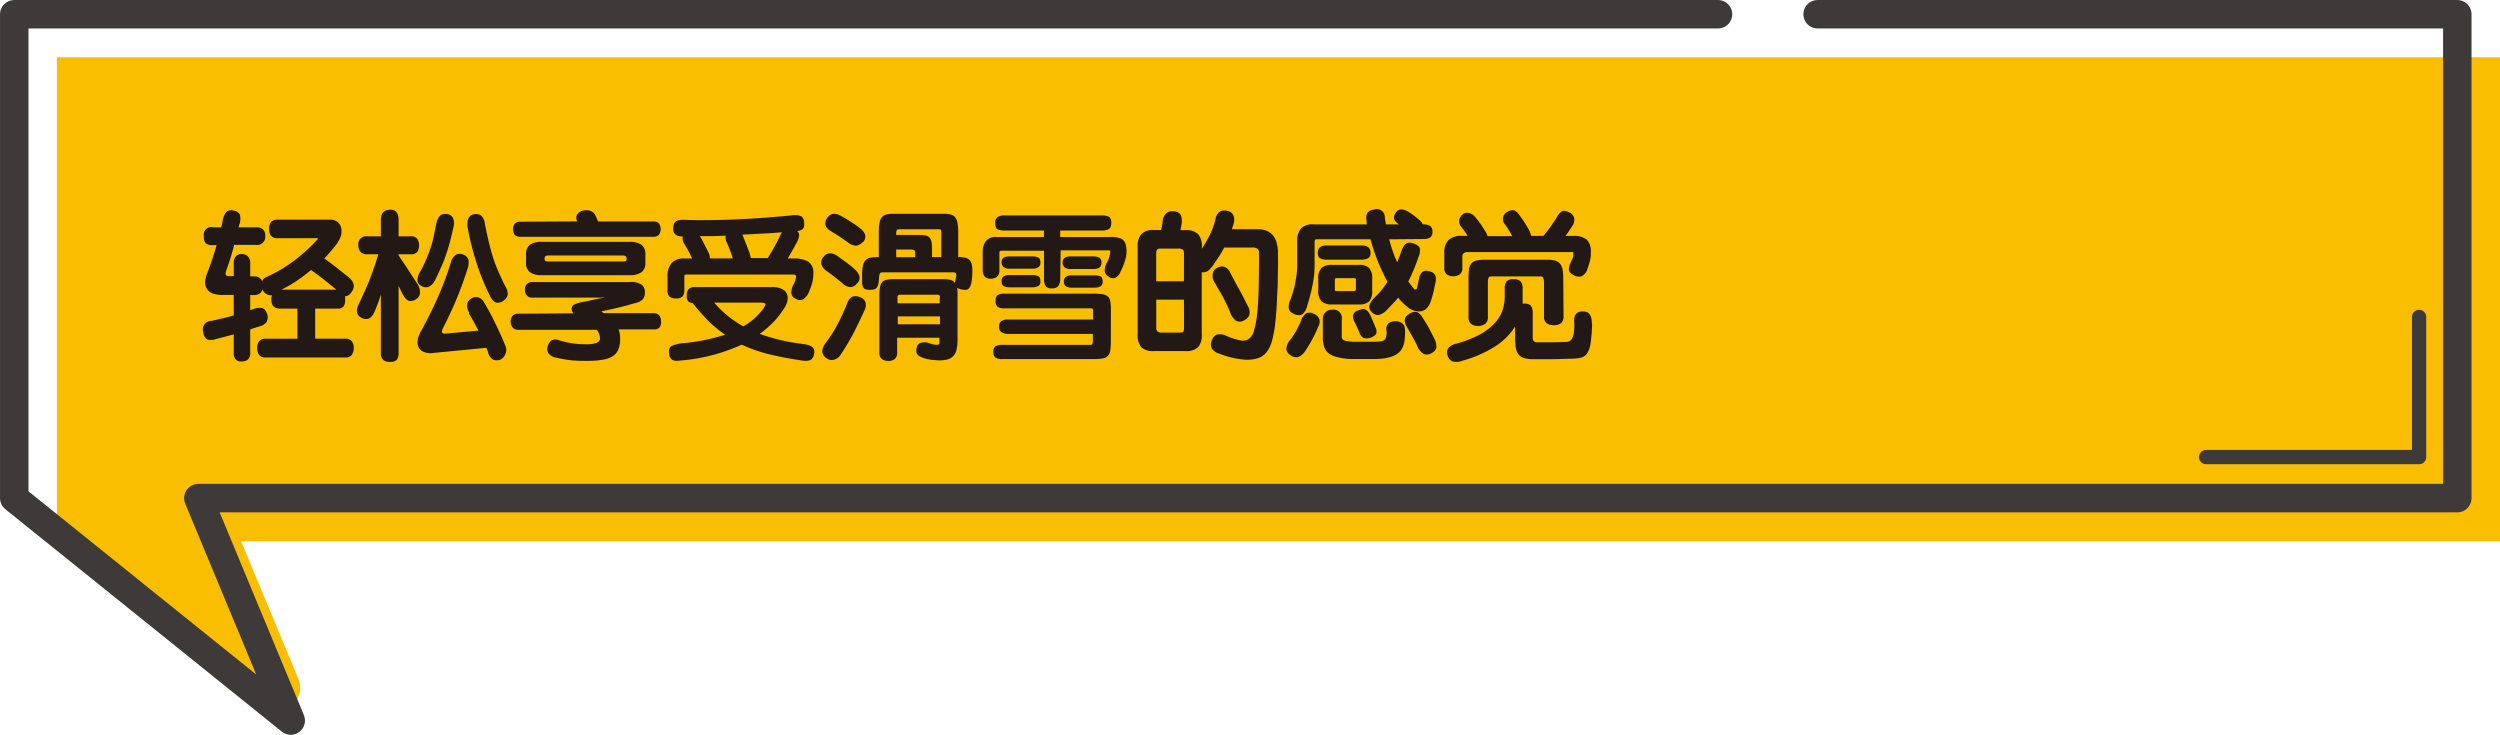 <svg xmlns="http://www.w3.org/2000/svg" viewBox="0 0 450.9 132.52">
  <defs>
    <style>
      .cls-1 {
        fill: #fabe00;
      }

      .cls-2, .cls-3 {
        fill: none;
        stroke: #3e3a39;
        stroke-linecap: round;
        stroke-linejoin: round;
      }

      .cls-2 {
        stroke-width: 2.57px;
      }

      .cls-3 {
        stroke-width: 5.13px;
      }

      .cls-4 {
        fill: #221815;
      }
    </style>
  </defs>
  <g id="レイヤー_2" data-name="レイヤー 2">
    <g id="レイヤー_1-2" data-name="レイヤー 1">
      <g>
        <path class="cls-1" d="M10.26,10.33V97.6l37,29.75a4.23,4.23,0,0,0,6.55-4.92L43.47,97.6H450.9V10.33Z"/>
        <polyline class="cls-2" points="436.31 57.16 436.31 82.44 397.89 82.44"/>
        <polyline class="cls-3" points="309.86 2.57 2.57 2.57 2.57 89.84 52.44 129.96 35.77 89.84 443.2 89.84 443.2 2.57 327.82 2.57"/>
        <path class="cls-4" d="M60.92,43.76a32.37,32.37,0,0,1-2.43,2.86c.85.61,1.64,1.2,2.38,1.79l2,1.58c1,.84,1.2,1.7.59,2.61-.39.59-.8.85-1.21.8,0,.09,0,.19,0,.28a2.62,2.62,0,0,1,0,.28A2.13,2.13,0,0,1,62,55.22a1.33,1.33,0,0,1-1.15.44h-4v5.42h5.44a1.38,1.38,0,0,1,1.12.44,1.78,1.78,0,0,1,.39,1.23A2.08,2.08,0,0,1,63.45,64a1.34,1.34,0,0,1-1.17.47H47.88A1.33,1.33,0,0,1,46.72,64a2,2,0,0,1-.34-1.23,1.83,1.83,0,0,1,.37-1.23,1.37,1.37,0,0,1,1.13-.44h5.76V55.66H50.52c-1.06,0-1.59-.56-1.59-1.7a2,2,0,0,1,.14-.71,1.48,1.48,0,0,1-.46,0,2.14,2.14,0,0,1-.53-.2,2.32,2.32,0,0,1-.47-.37,1.19,1.19,0,0,1-.29-.57,1.15,1.15,0,0,1-.56.87,1.59,1.59,0,0,1-.72.24h-.91v2.72l.29-.1.28-.1a3,3,0,0,1,1.5-.2c.42.08.73.42.94,1a1.8,1.8,0,0,1,0,1.41,2,2,0,0,1-1.25.89l-.89.28-.87.29V63.6a1.52,1.52,0,0,1-.41,1.23,1.67,1.67,0,0,1-1.15.36,1.4,1.4,0,0,1-1.07-.36,1.72,1.72,0,0,1-.34-1.23V60.31l-1.66.44-1.57.41a2.47,2.47,0,0,1-1.56.06A1.57,1.57,0,0,1,36.69,60a1.55,1.55,0,0,1,1.47-2.13l1.93-.44c.68-.16,1.37-.34,2.07-.55V53.2H40.29a5.37,5.37,0,0,1-2-.3,2,2,0,0,1-1-.85A2.18,2.18,0,0,1,37,50.73a5.89,5.89,0,0,1,.45-1.67c.28-.72.56-1.48.82-2.28s.53-1.66.8-2.57h-.6a2.12,2.12,0,0,1-1.35-.31,1.77,1.77,0,0,1-.35-1.3A1.38,1.38,0,0,1,38.5,41h1.39c.11-.4.21-.81.28-1.22a3.07,3.07,0,0,1,.68-1.58A1.41,1.41,0,0,1,42.19,38a1.47,1.47,0,0,1,1.07.7,3,3,0,0,1-.08,1.77,1,1,0,0,0-.07.28A1.53,1.53,0,0,1,43,41h3.14a1.83,1.83,0,0,1,1.31.38,1.62,1.62,0,0,1,.39,1.2,1.47,1.47,0,0,1-1.7,1.59H42.24c-.22.85-.45,1.63-.66,2.34s-.46,1.42-.73,2.14c-.17.47-.21.79-.12.94s.31.22.69.22h.74V47.41a1.8,1.8,0,0,1,.35-1.16,1.35,1.35,0,0,1,1.09-.42,1.45,1.45,0,0,1,1.14.45,1.67,1.67,0,0,1,.39,1.13v2.44H46a1.35,1.35,0,0,1,.84.3,1.2,1.2,0,0,1,.46.75.75.75,0,0,1,.12-.48,1.43,1.43,0,0,1,.62-.45,26.78,26.78,0,0,0,5.39-3.24,31.55,31.55,0,0,0,3.82-3.54c.16-.15.12-.23-.11-.23H50.09a1.52,1.52,0,0,1-1.19-.41,1.81,1.81,0,0,1-.36-1.23A1.78,1.78,0,0,1,48.93,40a1.64,1.64,0,0,1,1.16-.38h9.5a2,2,0,0,1,1.28.41,2.07,2.07,0,0,1,.65,1,3,3,0,0,1,0,1.34,3.32,3.32,0,0,1-.63,1.33m-4.79,5c-.79.66-1.63,1.29-2.51,1.9a21.72,21.72,0,0,1-2.84,1.64h9.89c-.55-.49-1.22-1-2-1.64s-1.63-1.24-2.54-1.9"/>
        <path class="cls-4" d="M66.22,45.86a1.51,1.51,0,0,1-1.2-.44,1.73,1.73,0,0,1-.39-1.18,1.42,1.42,0,0,1,1.59-1.62h2.47V39.73c0-1.26.55-1.9,1.64-1.9a1.35,1.35,0,0,1,1.23.5,2.52,2.52,0,0,1,.33,1.4v2.89H74a1.41,1.41,0,0,1,1.28.49,2.31,2.31,0,0,1,0,2.31,1.51,1.51,0,0,1-1.28.44H71.89v.19c.64,1,1.21,1.79,1.69,2.54s1,1.54,1.54,2.37a3,3,0,0,1,.64,1.78,1.43,1.43,0,0,1-.64,1.17,1.7,1.7,0,0,1-1.36.35c-.4-.1-.8-.55-1.22-1.35-.13-.26-.24-.5-.34-.72a5,5,0,0,0-.31-.61V63.63a1.9,1.9,0,0,1-.33,1.27,1.57,1.57,0,0,1-1.23.37,1.76,1.76,0,0,1-1.23-.37,1.62,1.62,0,0,1-.41-1.27V53.14c-.17.55-.35,1.07-.53,1.56s-.36.95-.55,1.39c-.34.79-.73,1.26-1.16,1.39a1.64,1.64,0,0,1-1.33-.2c-.87-.49-1-1.39-.29-2.69.3-.65.6-1.28.89-1.92s.58-1.3.86-2,.54-1.44.82-2.22.55-1.65.83-2.59Zm9.61,3.06a22.67,22.67,0,0,0,1.09-2.24c.29-.7.55-1.39.77-2.06s.39-1.34.54-2,.28-1.39.44-2.17A2.93,2.93,0,0,1,79.28,39a1.28,1.28,0,0,1,1.14-.4,1.36,1.36,0,0,1,1.28.71A2.47,2.47,0,0,1,81.78,41c-.19.85-.38,1.66-.58,2.43s-.42,1.53-.68,2.29S80,47.21,79.64,48s-.72,1.63-1.17,2.53a2.36,2.36,0,0,1-1.19,1.21,1.49,1.49,0,0,1-1.39-.24,1.2,1.2,0,0,1-.61-1,3.42,3.42,0,0,1,.55-1.6m8.79,7.48A2.38,2.38,0,0,1,84.25,55a1.38,1.38,0,0,1,.65-1.09,1.61,1.61,0,0,1,1.31-.3,1.88,1.88,0,0,1,1.13,1,39.51,39.51,0,0,1,2,3.73c.66,1.33,1.26,2.68,1.8,4a1.82,1.82,0,0,1,0,1.53,1.87,1.87,0,0,1-.89,1,1.83,1.83,0,0,1-1.29,0,1.93,1.93,0,0,1-.9-1.24,3.86,3.86,0,0,0-.14-.39c-.06-.15-.12-.32-.2-.51l-9.61.93a3,3,0,0,1-2.12-.42,1.89,1.89,0,0,1-.68-1.59,3,3,0,0,1,.15-.88,7.14,7.14,0,0,1,.44-1c1.21-2.17,2.27-4.32,3.19-6.43a54.13,54.13,0,0,0,2.2-5.93,2.56,2.56,0,0,1,.82-1.37,1.31,1.31,0,0,1,1.3-.16,1.45,1.45,0,0,1,1.07.95,3.26,3.26,0,0,1-.16,1.66c-.55,1.76-1.19,3.51-1.91,5.27s-1.58,3.58-2.54,5.47c-.3.68-.16,1,.43.94l6-.54c-.31-.57-.6-1.13-.9-1.67s-.57-1-.83-1.42Zm6.26-2.21a1.63,1.63,0,0,1-1.36.41c-.4-.1-.78-.51-1.16-1.23A43.62,43.62,0,0,1,86,47.58a51.12,51.12,0,0,1-1.62-6.35,3.24,3.24,0,0,1,.09-1.81,1.24,1.24,0,0,1,.93-.76,1.81,1.81,0,0,1,1.32.17,2.18,2.18,0,0,1,.72,1.5c.23,1.15.46,2.23.7,3.23s.5,2,.79,2.88.61,1.79,1,2.63.75,1.68,1.18,2.51a2.81,2.81,0,0,1,.47,1.56,1.63,1.63,0,0,1-.67,1"/>
        <path class="cls-4" d="M103.41,56.51a1.31,1.31,0,0,1-.31-.85.82.82,0,0,1,.53-.76,5.09,5.09,0,0,1,1.31-.4c.8-.15,1.54-.31,2.23-.47a11.87,11.87,0,0,1,1.6-.29q.26,0,.24-.06s-.08,0-.21,0H96.07A1.33,1.33,0,0,1,95,53.27a1.5,1.5,0,0,1-.33-1,1.44,1.44,0,0,1,.33-1,1.27,1.27,0,0,1,1.06-.4H113.7a3.17,3.17,0,0,1,2.06.5,1.68,1.68,0,0,1,.55,1.32,2.09,2.09,0,0,1-.3,1.2,2.5,2.5,0,0,1-1.37.75h0l-1.45.41c-.45.13-.91.24-1.37.36l-1.45.34-1.63.34q-.28.06-.21.12a1.15,1.15,0,0,0,.24.19.25.25,0,0,0,.14.08h9a1.23,1.23,0,0,1,1,.42,1.62,1.62,0,0,1,.31,1A1.69,1.69,0,0,1,119,59a1.22,1.22,0,0,1-1,.41h-6.43a4.78,4.78,0,0,1,.28,1.68,5.06,5.06,0,0,1-.32,1.92,2.69,2.69,0,0,1-1,1.22,4.79,4.79,0,0,1-1.83.65,15,15,0,0,1-2.7.2A26.89,26.89,0,0,1,103.2,65a24.59,24.59,0,0,1-2.91-.5,2.07,2.07,0,0,1-1.46-.91,1.64,1.64,0,0,1,0-1.27,1.72,1.72,0,0,1,.68-.94,1.65,1.65,0,0,1,1.36,0,14.84,14.84,0,0,0,2.61.58,16.67,16.67,0,0,0,2.07.13,5.62,5.62,0,0,0,2-.23,1,1,0,0,0,.66-.68,2.41,2.41,0,0,0-.59-1.7H93.46a1.22,1.22,0,0,1-1-.41A1.75,1.75,0,0,1,92.1,58a1.68,1.68,0,0,1,.31-1,1.23,1.23,0,0,1,1-.42Zm.71-16.58a1.18,1.18,0,0,1-.06-1.16,1.67,1.67,0,0,1,1-.77,2.34,2.34,0,0,1,1.31,0,1.48,1.48,0,0,1,1,.84,3.93,3.93,0,0,1,.23.46l.25.64h10a1.3,1.3,0,0,1,1,.37,1.78,1.78,0,0,1,0,2,1.25,1.25,0,0,1-1,.4h-24a1.37,1.37,0,0,1-1-.34,1.52,1.52,0,0,1-.31-1,1.71,1.71,0,0,1,.29-1,1.27,1.27,0,0,1,1.07-.38Zm12.28,7.43a2.05,2.05,0,0,1-.7,1.74,3.55,3.55,0,0,1-2.14.53H97.71a3.51,3.51,0,0,1-2.13-.53,2,2,0,0,1-.7-1.74V45.91a2.08,2.08,0,0,1,.7-1.76,3.51,3.51,0,0,1,2.13-.53h15.85a3.55,3.55,0,0,1,2.14.53,2.11,2.11,0,0,1,.7,1.76ZM113,46.62c0-.23-.06-.37-.18-.44a1.25,1.25,0,0,0-.53-.1H98.91c-.46,0-.68.15-.68.46v.17a.43.43,0,0,0,.12.35,1,1,0,0,0,.56.1h13.4a1,1,0,0,0,.57-.1.49.49,0,0,0,.14-.41Z"/>
        <path class="cls-4" d="M143.16,46.62a4.89,4.89,0,0,1,2.62.58,2.31,2.31,0,0,1,.92,2.11,7.36,7.36,0,0,1-.14,1.39,9.31,9.31,0,0,1-.57,1.73A3.08,3.08,0,0,1,144.84,54a1.39,1.39,0,0,1-1.31-.11,1.3,1.3,0,0,1-.83-1.09,3.46,3.46,0,0,1,.4-1.46,3.43,3.43,0,0,0,.48-1.48c0-.22-.21-.34-.51-.34H123.8c-.25,0-.37.05-.37.26v2.52a1.71,1.71,0,0,1-.34,1.18,1.61,1.61,0,0,1-1.16.35,1.77,1.77,0,0,1-1.15-.31,1.52,1.52,0,0,1-.39-1.22V49.88a3.59,3.59,0,0,1,.73-2.42,2.85,2.85,0,0,1,2.28-.84h1.42a13,13,0,0,0-.63-1.3c-.22-.42-.49-.87-.79-1.36a1.84,1.84,0,0,1-.26-1.31c-1.15,0-1.72-.49-1.72-1.3a3.3,3.3,0,0,1,.07-.75,1,1,0,0,1,.28-.54,1.41,1.41,0,0,1,.61-.33,3.54,3.54,0,0,1,1.05-.08c1.43.05,3,.07,4.59.05s3.27-.06,4.95-.14,3.34-.17,5-.3,3.25-.25,4.76-.41a3.13,3.13,0,0,1,1.77.15,1.36,1.36,0,0,1,.53,1.19,2.79,2.79,0,0,1,0,.58.86.86,0,0,1-.16.42.78.78,0,0,1-.38.3,3.29,3.29,0,0,1-.71.2.92.92,0,0,1,.35.81,3.21,3.21,0,0,1-.35,1.09c-.24.45-.51.93-.79,1.44l-.91,1.59Zm-20,15.28a35.16,35.16,0,0,0,7.62-1.53A23.53,23.53,0,0,1,127.88,58,35.06,35.06,0,0,1,125,54.73l-.08-.09a1.22,1.22,0,0,1-.81-.31,1.43,1.43,0,0,1-.24-1,1.69,1.69,0,0,1,.34-1.19,1.51,1.51,0,0,1,1.16-.37h13.84a3.74,3.74,0,0,1,2.11.51,1.7,1.7,0,0,1,.75,1.5,2.64,2.64,0,0,1-.13.78,3.36,3.36,0,0,1-.41.89,16.08,16.08,0,0,1-2,2.6,20.17,20.17,0,0,1-2.5,2.17,34.11,34.11,0,0,0,7.74,1.81,4.9,4.9,0,0,1,1.19.27,1.76,1.76,0,0,1,.67.42,1,1,0,0,1,.24.57,1.87,1.87,0,0,1-.09.72,1.23,1.23,0,0,1-.8,1,4.35,4.35,0,0,1-1.8-.07,55.42,55.42,0,0,1-5.8-1.13,26.84,26.84,0,0,1-4.61-1.65,32.68,32.68,0,0,1-11.36,2.89,1.82,1.82,0,0,1-1.22-.18,1.46,1.46,0,0,1-.51-1.09,2.47,2.47,0,0,1,0-.77.82.82,0,0,1,.31-.51,2.4,2.4,0,0,1,.75-.34,12.8,12.8,0,0,1,1.35-.28m4.64-16.41a1.89,1.89,0,0,1,.29,1.13h4.14a23.11,23.11,0,0,0-1.05-2.81,1.72,1.72,0,0,1-.2-1.27c-.83,0-1.64.06-2.41.07l-2.27,0c.27.44.53.91.78,1.42l.72,1.42m1.08,9.15a18.75,18.75,0,0,0,5.25,4.28,11.89,11.89,0,0,0,1.78-1.23,10.23,10.23,0,0,0,1.45-1.49,3.81,3.81,0,0,0,.79-1.23q.06-.33-1.05-.33Zm6.35-9,.16.54a4.19,4.19,0,0,1,.1.42h3.06q.68-1.11,1.23-2.1c.37-.66.72-1.35,1.06-2.07a1.46,1.46,0,0,1,.13-.25l.13-.23c-1.12.1-2.27.18-3.47.24l-3.67.19.08.17.64,1.63c.2.5.38,1,.55,1.46"/>
        <path class="cls-4" d="M154.44,51.27a1.5,1.5,0,0,1-1.18.52,2.52,2.52,0,0,1-1.43-.8v0l-.86-.69-.66-.52c-.19-.16-.4-.32-.6-.47l-.74-.51a2.45,2.45,0,0,1-.84-1.13,1.63,1.63,0,0,1,.39-1.33c.64-.82,1.49-.86,2.55-.15.35.27.66.49.92.67l.72.52.68.53c.23.18.48.4.77.67a2.91,2.91,0,0,1,.85,1.24,1.41,1.41,0,0,1-.54,1.39Zm1.39,4.88q-1,2.24-2,4.13A42.93,42.93,0,0,1,151.6,64a2,2,0,0,1-1.31.91,1.61,1.61,0,0,1-1.32-.37v0a1.63,1.63,0,0,1-.67-1.15,2.7,2.7,0,0,1,.7-1.63,23.62,23.62,0,0,0,2-3.15,40.78,40.78,0,0,0,1.76-3.8v0a2.3,2.3,0,0,1,.88-1.25,1.65,1.65,0,0,1,1.36,0l0,0a1.7,1.7,0,0,1,1.08.88,2.19,2.19,0,0,1-.23,1.68Zm-.34-12.42a1.55,1.55,0,0,1-1.14.58,2.57,2.57,0,0,1-1.5-.66v0l-.91-.62-.69-.47-.67-.42-.76-.47a2.1,2.1,0,0,1-.92-1,1.6,1.6,0,0,1,.29-1.34c.59-.89,1.43-1,2.53-.37l1,.58.75.47.71.47c.24.16.52.36.84.61a2.86,2.86,0,0,1,1,1.19,1.48,1.48,0,0,1-.41,1.44Zm2.83,2.64a6.64,6.64,0,0,0-1.39.12,1.62,1.62,0,0,0-.86.5,2.09,2.09,0,0,0-.45,1,8.56,8.56,0,0,0-.13,1.67c0,.57,0,1,0,1.36a2,2,0,0,0,.2.8.72.72,0,0,0,.45.37,3.44,3.44,0,0,0,.81.08,2.73,2.73,0,0,0,.68-.07.94.94,0,0,0,.48-.3,1.57,1.57,0,0,0,.3-.65,6,6,0,0,0,.13-1.13,3.22,3.22,0,0,1,.14-.78c.06-.15.24-.22.57-.22H172a.47.47,0,0,1,.41.19c.09.12.09.36,0,.72a8.87,8.87,0,0,0-.17,1,1.46,1.46,0,0,0-.78-.54,4.87,4.87,0,0,0-1.26-.14h-9.07a5.36,5.36,0,0,0-1.24.12,1.41,1.41,0,0,0-.78.42,1.79,1.79,0,0,0-.39.89,7.84,7.84,0,0,0-.12,1.52V63.57a1.34,1.34,0,0,0,.49,1.21,2,2,0,0,0,1.13.32,1.73,1.73,0,0,0,1.16-.35,1.48,1.48,0,0,0,.43-1.18V60.91h7.62v.45a3.75,3.75,0,0,1,0,.54.3.3,0,0,1-.22.26,1.56,1.56,0,0,1-.6,0c-.26,0-.65-.15-1.16-.3a2.11,2.11,0,0,0-1.29-.05,1.07,1.07,0,0,0-.81.88,1.57,1.57,0,0,0,0,1.07,1.52,1.52,0,0,0,.83.65,4.56,4.56,0,0,0,.6.23l.58.16c.2,0,.42.08.68.11s.55,0,.89.07a6.57,6.57,0,0,0,1.8-.11,2.35,2.35,0,0,0,1.16-.61,2.48,2.48,0,0,0,.63-1.18,7.88,7.88,0,0,0,.18-1.84V53.34q0-.42,0-.78a5.31,5.31,0,0,0-.08-.64,2.92,2.92,0,0,0,.82.29,2.61,2.61,0,0,0,.81.07.85.85,0,0,0,.59-.37,2.44,2.44,0,0,0,.37-1,11,11,0,0,0,.16-1.78,5.72,5.72,0,0,0-.1-1.41,1.76,1.76,0,0,0-.43-.84,1.61,1.61,0,0,0-.8-.41,5.52,5.52,0,0,0-1.22-.11V41.75a8.34,8.34,0,0,0-.13-1.58,2.24,2.24,0,0,0-.43-1,1.44,1.44,0,0,0-.78-.48,4.59,4.59,0,0,0-1.22-.13H161a4.46,4.46,0,0,0-1.19.14,1.53,1.53,0,0,0-.77.5,2.25,2.25,0,0,0-.41,1,8.15,8.15,0,0,0-.13,1.55v4.62Zm9.78-1.17a11.54,11.54,0,0,0-.08-1.47,1.66,1.66,0,0,0-.36-.87,1.38,1.38,0,0,0-.78-.39,7.27,7.27,0,0,0-1.39-.1h-3.85v-.06a1.9,1.9,0,0,1,.1-.81c.06-.1.27-.15.61-.15h6.86c.26,0,.42,0,.48.13a1.2,1.2,0,0,1,.08.58v4.31H168.1ZM164.19,45a1.65,1.65,0,0,1,.64.1c.16.06.24.23.24.49v.8h-3.43V45Zm5.3,8.7v1h-7.62v-1a.6.6,0,0,1,.11-.43.74.74,0,0,1,.48-.11H169a.61.61,0,0,1,.44.11.66.66,0,0,1,.1.43m-7.62,3.37h7.62v1.42h-7.62Z"/>
        <path class="cls-4" d="M191.22,50.22a2.2,2.2,0,0,1-.34,1.36,1.4,1.4,0,0,1-1.14.43,1.33,1.33,0,0,1-1.16-.43,2.49,2.49,0,0,1-.28-1.36v-5h-7.68a.32.32,0,0,0-.37.37v3.12a1.44,1.44,0,0,1-.45,1.22,1.83,1.83,0,0,1-1.08.34c-1,0-1.48-.52-1.48-1.56V45.37a3,3,0,0,1,.58-1.89,2.28,2.28,0,0,1,1.92-.74h8.56V41.58h-7.12a3.08,3.08,0,0,1-1.21-.2c-.31-.14-.46-.5-.46-1.11a1.23,1.23,0,0,1,.46-1.15,2.33,2.33,0,0,1,1.21-.27h17.49a3,3,0,0,1,1.29.23c.31.15.47.51.47,1.08s-.16,1-.47,1.17a2.71,2.71,0,0,1-1.29.25h-7.45v1.16h9a5.23,5.23,0,0,1,1.95.28,1.68,1.68,0,0,1,.91,1.33,5,5,0,0,1,0,2,11.39,11.39,0,0,1-1,2.68,2,2,0,0,1-1,1.1,1.26,1.26,0,0,1-1.25-.34,1.18,1.18,0,0,1-.59-1,3.19,3.19,0,0,1,.42-1.46,5.35,5.35,0,0,0,.44-1.09,8.08,8.08,0,0,0,.16-.8c0-.19-.07-.29-.26-.29h-8.7Zm9.13,11.31a11.9,11.9,0,0,1-.1,1.65,1.82,1.82,0,0,1-.43,1,1.62,1.62,0,0,1-1,.47,9.93,9.93,0,0,1-1.72.11h-16.3a2.05,2.05,0,0,1-1.3-.29,1.33,1.33,0,0,1-.34-1,1.15,1.15,0,0,1,.37-1,2.22,2.22,0,0,1,1.27-.27h15.85a.38.38,0,0,0,.37-.17,1.19,1.19,0,0,0,.08-.46V60.23H181.81a2.11,2.11,0,0,1-1.14-.3,1.06,1.06,0,0,1-.48-1,1.25,1.25,0,0,1,.38-1,2,2,0,0,1,1.24-.3h15.33V56.15c0-.27,0-.43-.1-.47a1.44,1.44,0,0,0-.63-.07h-15.2a2.12,2.12,0,0,1-1.3-.29,1.36,1.36,0,0,1-.34-1.1,1.12,1.12,0,0,1,.37-1,2.31,2.31,0,0,1,1.27-.26h15.85a11.48,11.48,0,0,1,1.73.1,2,2,0,0,1,1,.4,1.43,1.43,0,0,1,.45.86,7.74,7.74,0,0,1,.12,1.53Zm-12.7-14.14c0,.71-.49,1.07-1.48,1.07h-4.08a1.61,1.61,0,0,1-1.09-.31,1,1,0,0,1-.36-.79,1,1,0,0,1,.36-.88,2.08,2.08,0,0,1,1.09-.23h4.08a2.47,2.47,0,0,1,1.11.2c.24.13.37.44.37.94m0,3.43c0,.68-.49,1-1.48,1h-4.08c-1,0-1.45-.35-1.45-1.05a1,1,0,0,1,.36-.91,1.89,1.89,0,0,1,1.09-.25h4.08a2.33,2.33,0,0,1,1.11.21c.24.14.37.47.37,1m11-3.38q0,1.08-1.47,1.08h-4.08a1.59,1.59,0,0,1-1.09-.31,1,1,0,0,1-.36-.8,1,1,0,0,1,.36-.9,1.86,1.86,0,0,1,1.09-.26h4.08a2.19,2.19,0,0,1,1.11.23,1.06,1.06,0,0,1,.36,1m.23,3.35q0,1.05-1.47,1.05h-4.08c-1,0-1.45-.35-1.45-1.05a1,1,0,0,1,.36-.91,1.85,1.85,0,0,1,1.09-.25h4.08a2.41,2.41,0,0,1,1.1.19c.25.14.37.46.37,1"/>
        <path class="cls-4" d="M218.6,48.07c-.59.83-1.2,1.18-1.85,1V60.31a3.29,3.29,0,0,1-.66,2.31,3.07,3.07,0,0,1-2.28.7h-5.7a3,3,0,0,1-2.27-.7,3.29,3.29,0,0,1-.65-2.31V44.52a3.37,3.37,0,0,1,.65-2.29,2.92,2.92,0,0,1,2.27-.74h1.3c.06-.25.11-.49.16-.74s.09-.51.12-.79a2.31,2.31,0,0,1,.69-1.52,1.67,1.67,0,0,1,1.36-.32,1.47,1.47,0,0,1,1.24.68,3.21,3.21,0,0,1,.12,1.67L213,41c0,.17-.07.34-.11.51h.94a3,3,0,0,1,2.28.74,3.37,3.37,0,0,1,.66,2.29v.32c.48-.74.92-1.51,1.34-2.3a15.17,15.17,0,0,0,1.1-2.95,2.13,2.13,0,0,1,.78-1.43,1.69,1.69,0,0,1,1.4-.13,1.37,1.37,0,0,1,1.08.82,2.33,2.33,0,0,1,0,1.56c-.09.27-.19.57-.28.91h4.62a4.12,4.12,0,0,1,1.67.3,2.9,2.9,0,0,1,1.11.82,3.79,3.79,0,0,1,.64,1.25,6.87,6.87,0,0,1,.26,1.57c0,1,.05,2.14,0,3.35s0,2.41-.08,3.6-.1,2.31-.17,3.35-.15,1.93-.23,2.63a19.77,19.77,0,0,1-.62,3.36,5.9,5.9,0,0,1-1.05,2.07,3.36,3.36,0,0,1-1.59,1,6.8,6.8,0,0,1-2.21.23,16.06,16.06,0,0,1-2-.29,15.25,15.25,0,0,1-2.53-.76,2.67,2.67,0,0,1-1.49-1,1.79,1.79,0,0,1,.08-1.49,1.48,1.48,0,0,1,.93-1,2.56,2.56,0,0,1,1.7.27,14.5,14.5,0,0,0,2.41.78,2.06,2.06,0,0,0,1.57-.23,2.67,2.67,0,0,0,.95-1.49,16.72,16.72,0,0,0,.57-3c.13-1.08.22-2.52.27-4.31s.07-4.05.07-6.75a.9.9,0,0,0-.28-.74,1.64,1.64,0,0,0-1-.22h-5a16.52,16.52,0,0,1-1,1.73c-.38.56-.77,1.13-1.14,1.7m-5.11-2.33a1,1,0,0,0-.2-.71,1.32,1.32,0,0,0-.87-.19h-3.26c-.29,0-.47.08-.56.25a1.81,1.81,0,0,0-.12.74v4.9h5Zm0,8.31h-5V59a1.05,1.05,0,0,0,.22.78,1.18,1.18,0,0,0,.8.21h3.2c.38,0,.6-.06.68-.19a1.44,1.44,0,0,0,.11-.68ZM225,55.1a2.24,2.24,0,0,1,.33,1.73,1.81,1.81,0,0,1-.92.93,1.47,1.47,0,0,1-1.48.09,3.15,3.15,0,0,1-1.05-1.48,28.11,28.11,0,0,0-1.3-2.79c-.45-.84-1-1.71-1.5-2.62a2.18,2.18,0,0,1-.37-1.46,1.42,1.42,0,0,1,.65-1.09,1.91,1.91,0,0,1,1.36-.33,2,2,0,0,1,1.16,1.09c.51,1,1,1.94,1.56,2.92s1.05,2,1.56,3"/>
        <path class="cls-4" d="M237.76,58.92c-.19.46-.37.87-.55,1.24s-.36.72-.54,1.06-.37.67-.56,1-.42.65-.64,1a2.88,2.88,0,0,1-1.33,1.18,1.72,1.72,0,0,1-1.45-.38,1.49,1.49,0,0,1-.69-1.09,2.7,2.7,0,0,1,.69-1.61,12.23,12.23,0,0,0,1.06-1.6,19.22,19.22,0,0,0,.87-1.8,2.9,2.9,0,0,1,.88-1.34,1.35,1.35,0,0,1,1.39,0,1.69,1.69,0,0,1,1.07,1,1.81,1.81,0,0,1-.2,1.34m12.79-15.76c.19.72.4,1.43.64,2.13a17.9,17.9,0,0,0,.8,2c.14-.32.26-.64.39-.95s.24-.63.35-1a6.13,6.13,0,0,1,.37-.81,1.71,1.71,0,0,1,.47-.55,1.14,1.14,0,0,1,.65-.21,2.25,2.25,0,0,1,.92.21c.55.23.87.51.95.84a2.86,2.86,0,0,1-.27,1.57A31.49,31.49,0,0,1,254,50.76l.57.77c.17.22.33.42.48.59a.25.25,0,0,0,.29.09c.13,0,.21-.16.25-.35s.11-.53.18-.82.12-.53.16-.73a2.14,2.14,0,0,1,.58-1.25,1.32,1.32,0,0,1,1.17-.14,1.57,1.57,0,0,1,1.15.66,2.17,2.17,0,0,1,.07,1.38c-.09.49-.21,1-.35,1.64a16.72,16.72,0,0,1-.5,1.73,3.24,3.24,0,0,1-.83,1.38,2,2,0,0,1-1.35.46,3.35,3.35,0,0,1-2.13-.9,10.33,10.33,0,0,1-1.58-1.59q-.4.54-.87,1l-1,1.05a3.2,3.2,0,0,1-1.64,1.09,1.6,1.6,0,0,1-1.31-.61A1.27,1.27,0,0,1,247,55a4.11,4.11,0,0,1,1.09-1.5,14.15,14.15,0,0,0,2.16-2.69,33.54,33.54,0,0,1-3.06-7.66h-9.67a.38.38,0,0,0-.34.14.7.7,0,0,0-.08.37V48a18,18,0,0,1-.33,3.23,34.33,34.33,0,0,1-1,3.91,2.78,2.78,0,0,1-.92,1.59,1.73,1.73,0,0,1-1.57-.17,1.38,1.38,0,0,1-.84-.91,2.86,2.86,0,0,1,.3-1.58q.22-.6.45-1.35c.15-.5.29-1,.4-1.59s.2-1.11.27-1.67a14.88,14.88,0,0,0,.1-1.57V43.56a3.5,3.5,0,0,1,.65-2.31,2.82,2.82,0,0,1,2.27-.78h9.66a2.05,2.05,0,0,1-.07-.34c0-.11,0-.24,0-.37a1.94,1.94,0,0,1,.17-1.39,1.71,1.71,0,0,1,1.13-.56,1.46,1.46,0,0,1,2,1.41c0,.21.07.42.1.63s.06.41.09.62h2.36a2.21,2.21,0,0,1-.87-.92,1.33,1.33,0,0,1,.24-1.09,1.26,1.26,0,0,1,.92-.7,2.66,2.66,0,0,1,1.35.41c.27.16.57.36.92.61s.74.58,1.18.95l.34.37a1.11,1.11,0,0,1,.2.37h.08a2.34,2.34,0,0,1,1.25.28,1.18,1.18,0,0,1,.43,1,1.21,1.21,0,0,1-.43,1.09,2.34,2.34,0,0,1-1.25.27Zm-3.37,2.44a1,1,0,0,1-.47,1,2.5,2.5,0,0,1-1.09.23h-6.38a2.42,2.42,0,0,1-1.12-.23c-.3-.15-.44-.48-.44-1,0-.89.52-1.33,1.56-1.33h6.38a2,2,0,0,1,1.12.3,1.15,1.15,0,0,1,.44,1m.31,6.8a2.81,2.81,0,0,1-.56,2,2.57,2.57,0,0,1-1.85.54h-4.82a2.81,2.81,0,0,1-1.89-.54,2.67,2.67,0,0,1-.61-2V50.31a2.61,2.61,0,0,1,.61-2,2.81,2.81,0,0,1,1.89-.54h4.82a2.53,2.53,0,0,1,1.85.56,2.68,2.68,0,0,1,.56,1.94Zm5.92,7a13.1,13.1,0,0,1-.11,2.22,3.57,3.57,0,0,1-.57,1.49,3,3,0,0,1-1.16,1,7.06,7.06,0,0,1-1.87.55,13.63,13.63,0,0,1-1.55.12c-.63,0-1.29,0-2,0s-1.33,0-2,0-1.14,0-1.54-.09a9.18,9.18,0,0,1-2-.42,3.2,3.2,0,0,1-1.22-.74,2.53,2.53,0,0,1-.62-1.11,5.33,5.33,0,0,1-.19-1.53V57.59a1.79,1.79,0,0,1,.43-1.23,1.55,1.55,0,0,1,1.24-.5A1.51,1.51,0,0,1,242,57.59v3a.88.88,0,0,0,.19.66,1.9,1.9,0,0,0,.94.3,9.42,9.42,0,0,0,1.13.09l1.69,0c.6,0,1.17,0,1.73,0a12.36,12.36,0,0,0,1.29-.07,1.19,1.19,0,0,0,.88-.43,2.56,2.56,0,0,0,.2-1.56,1.4,1.4,0,0,1,.42-1.29,2,2,0,0,1,1.22-.35,1.9,1.9,0,0,1,1.21.37,1.32,1.32,0,0,1,.49,1.05m-12.64-7.2c0,.15,0,.24.07.28a.52.52,0,0,0,.3.06h3a.68.68,0,0,0,.33-.07.54.54,0,0,0,.1-.39V50.53a.46.46,0,0,0-.06-.29.36.36,0,0,0-.28-.08h-3.06c-.19,0-.31,0-.34.1a.78.78,0,0,0-.06.36Zm7.34,6.89a1.49,1.49,0,0,1,.1,1.2,2.27,2.27,0,0,1-2.28.71,1.93,1.93,0,0,1-.74-1c-.13-.34-.28-.68-.44-1l-.35-.76a2.16,2.16,0,0,1-.33-1.4,1.26,1.26,0,0,1,.81-.78,4.57,4.57,0,0,1,.71-.24,1,1,0,0,1,.58,0,1.07,1.07,0,0,1,.49.32,3.06,3.06,0,0,1,.49.72c.15.33.29.65.44,1s.31.74.52,1.25m10.06,4.64a1.52,1.52,0,0,1-1.37.13,3,3,0,0,1-1.21-1.54c-.22-.48-.47-.95-.75-1.44l-1-1.77a2.81,2.81,0,0,1-.48-1.31,1.27,1.27,0,0,1,.62-1,1.83,1.83,0,0,1,1.43-.54c.41.07.83.46,1.26,1.16s.85,1.36,1.12,1.87.56,1.08.87,1.7a3.13,3.13,0,0,1,.42,1.73,1.48,1.48,0,0,1-.91,1"/>
        <path class="cls-4" d="M275.85,41.72a2.86,2.86,0,0,1,.31.82h2.21q.76-.91,1.35-1.74c.39-.56.72-1.06,1-1.49a3.15,3.15,0,0,1,.95-1.18c.29-.18.73-.13,1.31.16a1.5,1.5,0,0,1,.93,1,1.86,1.86,0,0,1-.36,1.5l-.59.91c-.19.28-.39.57-.6.85h1.42a3.45,3.45,0,0,1,2.42.69,2.87,2.87,0,0,1,.72,2.14c0,.25,0,.48,0,.68s-.05.43-.09.66-.1.47-.18.75-.2.6-.33,1a2.07,2.07,0,0,1-1.05,1.34,1.71,1.71,0,0,1-1.36-.14,4,4,0,0,1-.59-.39.9.9,0,0,1-.32-.45,1.5,1.5,0,0,1,0-.67,5.05,5.05,0,0,1,.37-1c.12-.24.2-.44.26-.58l.13-.35a1.47,1.47,0,0,0,0-.27v-.5H264.54a1,1,0,0,0-.51.2.67.67,0,0,0-.28.59v2.07a1.32,1.32,0,0,1-.49,1.17,2,2,0,0,1-1.16.34,1.92,1.92,0,0,1-1.16-.34,1.39,1.39,0,0,1-.45-1.17V45.63a3.1,3.1,0,0,1,.78-2.35,3.37,3.37,0,0,1,2.42-.74h1a7.44,7.44,0,0,0-.51-.78c-.18-.26-.38-.53-.59-.81a1.51,1.51,0,0,1-.38-.71,1.38,1.38,0,0,1,0-.64,1.34,1.34,0,0,1,.24-.53,1.83,1.83,0,0,1,.37-.41,1.1,1.1,0,0,1,.48-.25,1.61,1.61,0,0,1,.58,0,1.5,1.5,0,0,1,.59.21,1.74,1.74,0,0,1,.53.45,14.82,14.82,0,0,1,1.19,1.55c.36.54.63,1,.82,1.29l0,0c.06.11.11.23.16.34s.09.23.13.34h4.45a16.32,16.32,0,0,0-1.28-2.07,1.45,1.45,0,0,1,.43-2.32,1.52,1.52,0,0,1,1.27-.23,2.12,2.12,0,0,1,.88.85c.43.58.8,1.11,1.09,1.59s.55.92.78,1.36m11.23,16.61a28.8,28.8,0,0,1-.26,3.46,4.74,4.74,0,0,1-.62,1.87,1.87,1.87,0,0,1-1.11.79,8.35,8.35,0,0,1-1.7.2c-1.08,0-2.16.07-3.24.08s-2.35,0-3.79,0a5.27,5.27,0,0,1-1.5-.19,2,2,0,0,1-1-.61,2.51,2.51,0,0,1-.52-1.15,9,9,0,0,1-.15-1.8V58.89a11.67,11.67,0,0,1-3.49,3.52,21.42,21.42,0,0,1-6,2.64,2.75,2.75,0,0,1-1.87.11,1.59,1.59,0,0,1-.8-1,1.52,1.52,0,0,1,.12-1.38,2.46,2.46,0,0,1,1.36-.78,20.08,20.08,0,0,0,4.14-1.57,10.9,10.9,0,0,0,2.72-2,6.5,6.5,0,0,0,1.5-2.32,7.71,7.71,0,0,0,.45-2.64V52.15a2.19,2.19,0,0,1,.33-1.4,1.61,1.61,0,0,1,1.26-.39,1.73,1.73,0,0,1,1.28.39,2,2,0,0,1,.36,1.4v2.61h.2a1.66,1.66,0,0,1,1.29.38,2.19,2.19,0,0,1,.33,1.4v4.37a.8.8,0,0,0,.21.65,1,1,0,0,0,.61.17h2.38c.78,0,1.68,0,2.72-.06a1.69,1.69,0,0,0,.64-.11,1.19,1.19,0,0,0,.53-.48,3,3,0,0,0,.33-1.09,9.8,9.8,0,0,0,.06-2c-.07-1.21.44-1.82,1.56-1.82s1.63.71,1.62,2.13M282,57a1.58,1.58,0,0,1-.47,1.3,2.11,2.11,0,0,1-1.41.34,2,2,0,0,1-1.21-.37,1.54,1.54,0,0,1-.43-1.27V50.9a1.82,1.82,0,0,0-.14-.75.48.48,0,0,0-.45-.3h-9q-.54,0-.54,1v6.29a1.47,1.47,0,0,1-.5,1.29,2.14,2.14,0,0,1-1.29.36,2,2,0,0,1-1.23-.36,1.52,1.52,0,0,1-.47-1.29v-7a11.31,11.31,0,0,1,.09-1.56,2,2,0,0,1,.38-1,1.68,1.68,0,0,1,.85-.56,5.4,5.4,0,0,1,1.49-.17H279.2a4.63,4.63,0,0,1,1.33.17,1.77,1.77,0,0,1,.85.56,2.29,2.29,0,0,1,.44,1,8.54,8.54,0,0,1,.13,1.57Z"/>
      </g>
    </g>
  </g>
</svg>

